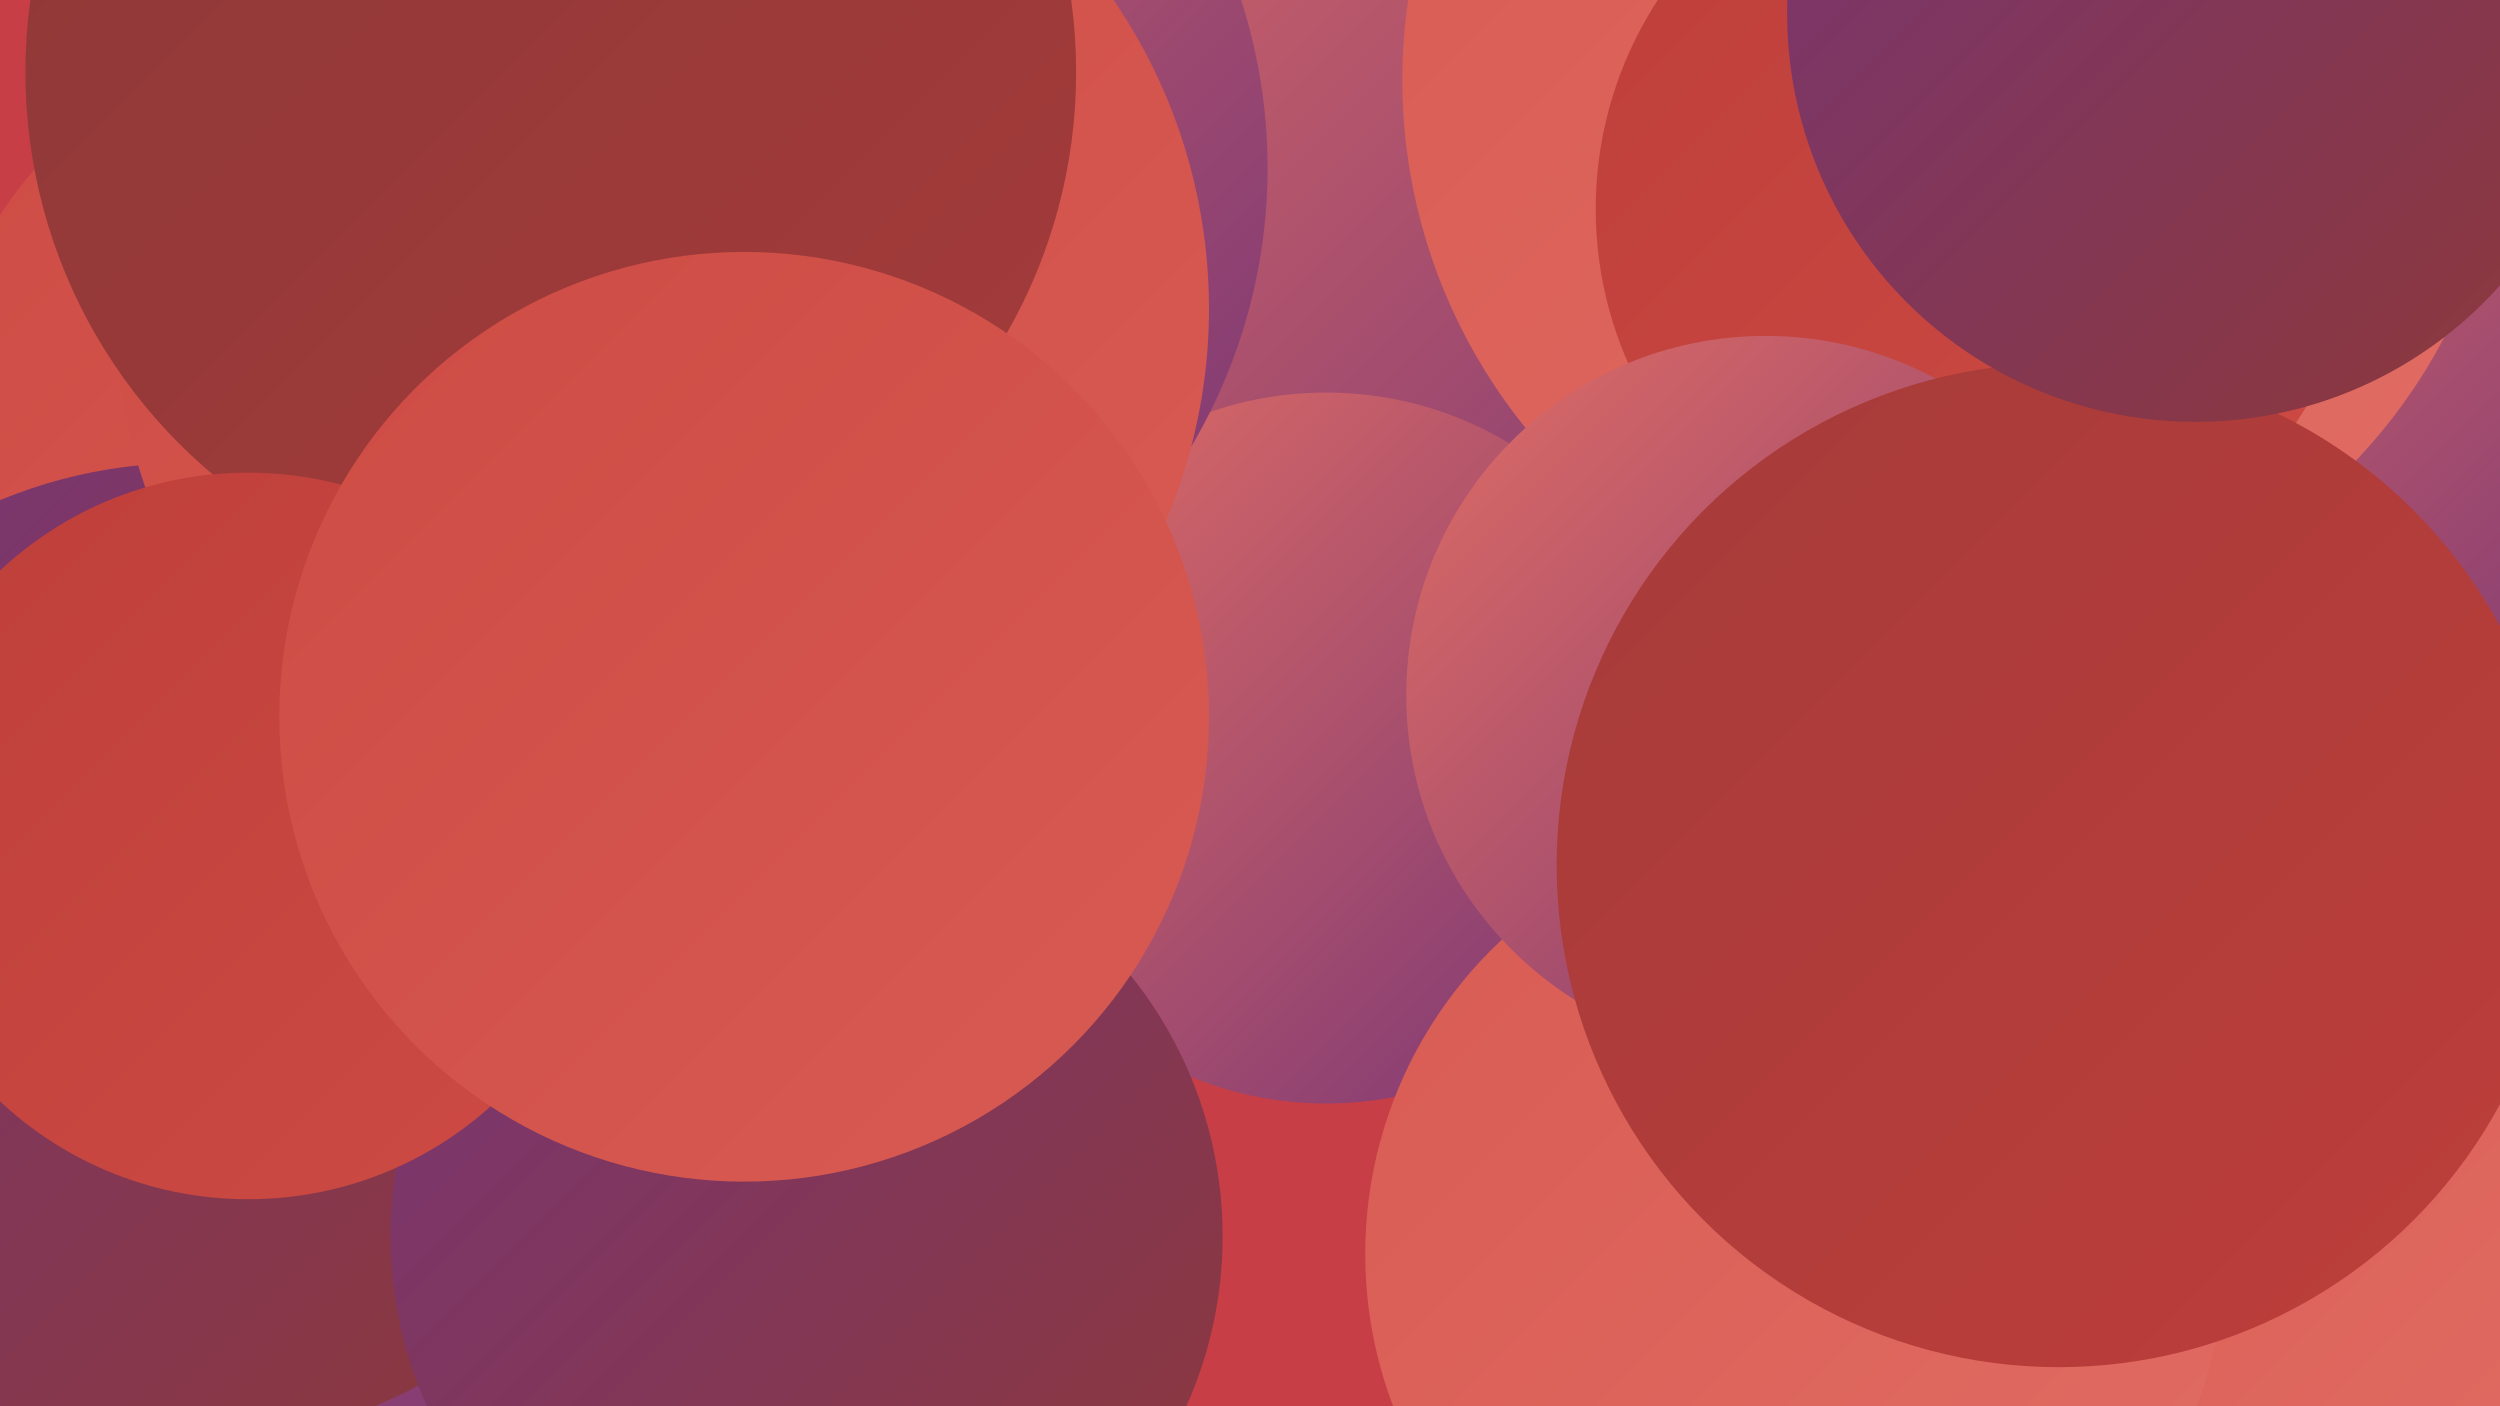 <?xml version="1.0" encoding="UTF-8"?><svg width="1280" height="720" xmlns="http://www.w3.org/2000/svg"><defs><linearGradient id="grad0" x1="0%" y1="0%" x2="100%" y2="100%"><stop offset="0%" style="stop-color:#773576;stop-opacity:1" /><stop offset="100%" style="stop-color:#8d3838;stop-opacity:1" /></linearGradient><linearGradient id="grad1" x1="0%" y1="0%" x2="100%" y2="100%"><stop offset="0%" style="stop-color:#8d3838;stop-opacity:1" /><stop offset="100%" style="stop-color:#a53b3a;stop-opacity:1" /></linearGradient><linearGradient id="grad2" x1="0%" y1="0%" x2="100%" y2="100%"><stop offset="0%" style="stop-color:#a53b3a;stop-opacity:1" /><stop offset="100%" style="stop-color:#be3e3a;stop-opacity:1" /></linearGradient><linearGradient id="grad3" x1="0%" y1="0%" x2="100%" y2="100%"><stop offset="0%" style="stop-color:#be3e3a;stop-opacity:1" /><stop offset="100%" style="stop-color:#cd4b44;stop-opacity:1" /></linearGradient><linearGradient id="grad4" x1="0%" y1="0%" x2="100%" y2="100%"><stop offset="0%" style="stop-color:#cd4b44;stop-opacity:1" /><stop offset="100%" style="stop-color:#d85b53;stop-opacity:1" /></linearGradient><linearGradient id="grad5" x1="0%" y1="0%" x2="100%" y2="100%"><stop offset="0%" style="stop-color:#d85b53;stop-opacity:1" /><stop offset="100%" style="stop-color:#e16d64;stop-opacity:1" /></linearGradient><linearGradient id="grad6" x1="0%" y1="0%" x2="100%" y2="100%"><stop offset="0%" style="stop-color:#e16d64;stop-opacity:1" /><stop offset="100%" style="stop-color:#773576;stop-opacity:1" /></linearGradient></defs><rect width="1280" height="720" fill="#c83e46" /><circle cx="1277" cy="655" r="191" fill="url(#grad4)" /><circle cx="761" cy="56" r="273" fill="url(#grad6)" /><circle cx="679" cy="383" r="182" fill="url(#grad6)" /><circle cx="1221" cy="178" r="205" fill="url(#grad6)" /><circle cx="1001" cy="41" r="283" fill="url(#grad5)" /><circle cx="12" cy="529" r="286" fill="url(#grad6)" /><circle cx="1171" cy="625" r="201" fill="url(#grad5)" /><circle cx="182" cy="230" r="218" fill="url(#grad4)" /><circle cx="1013" cy="107" r="196" fill="url(#grad3)" /><circle cx="919" cy="642" r="220" fill="url(#grad5)" /><circle cx="904" cy="356" r="184" fill="url(#grad6)" /><circle cx="96" cy="488" r="251" fill="url(#grad0)" /><circle cx="1054" cy="443" r="257" fill="url(#grad2)" /><circle cx="369" cy="86" r="280" fill="url(#grad6)" /><circle cx="413" cy="633" r="213" fill="url(#grad0)" /><circle cx="1124" cy="7" r="209" fill="url(#grad0)" /><circle cx="339" cy="158" r="280" fill="url(#grad4)" /><circle cx="282" cy="37" r="269" fill="url(#grad1)" /><circle cx="127" cy="428" r="186" fill="url(#grad3)" /><circle cx="381" cy="367" r="238" fill="url(#grad4)" /></svg>